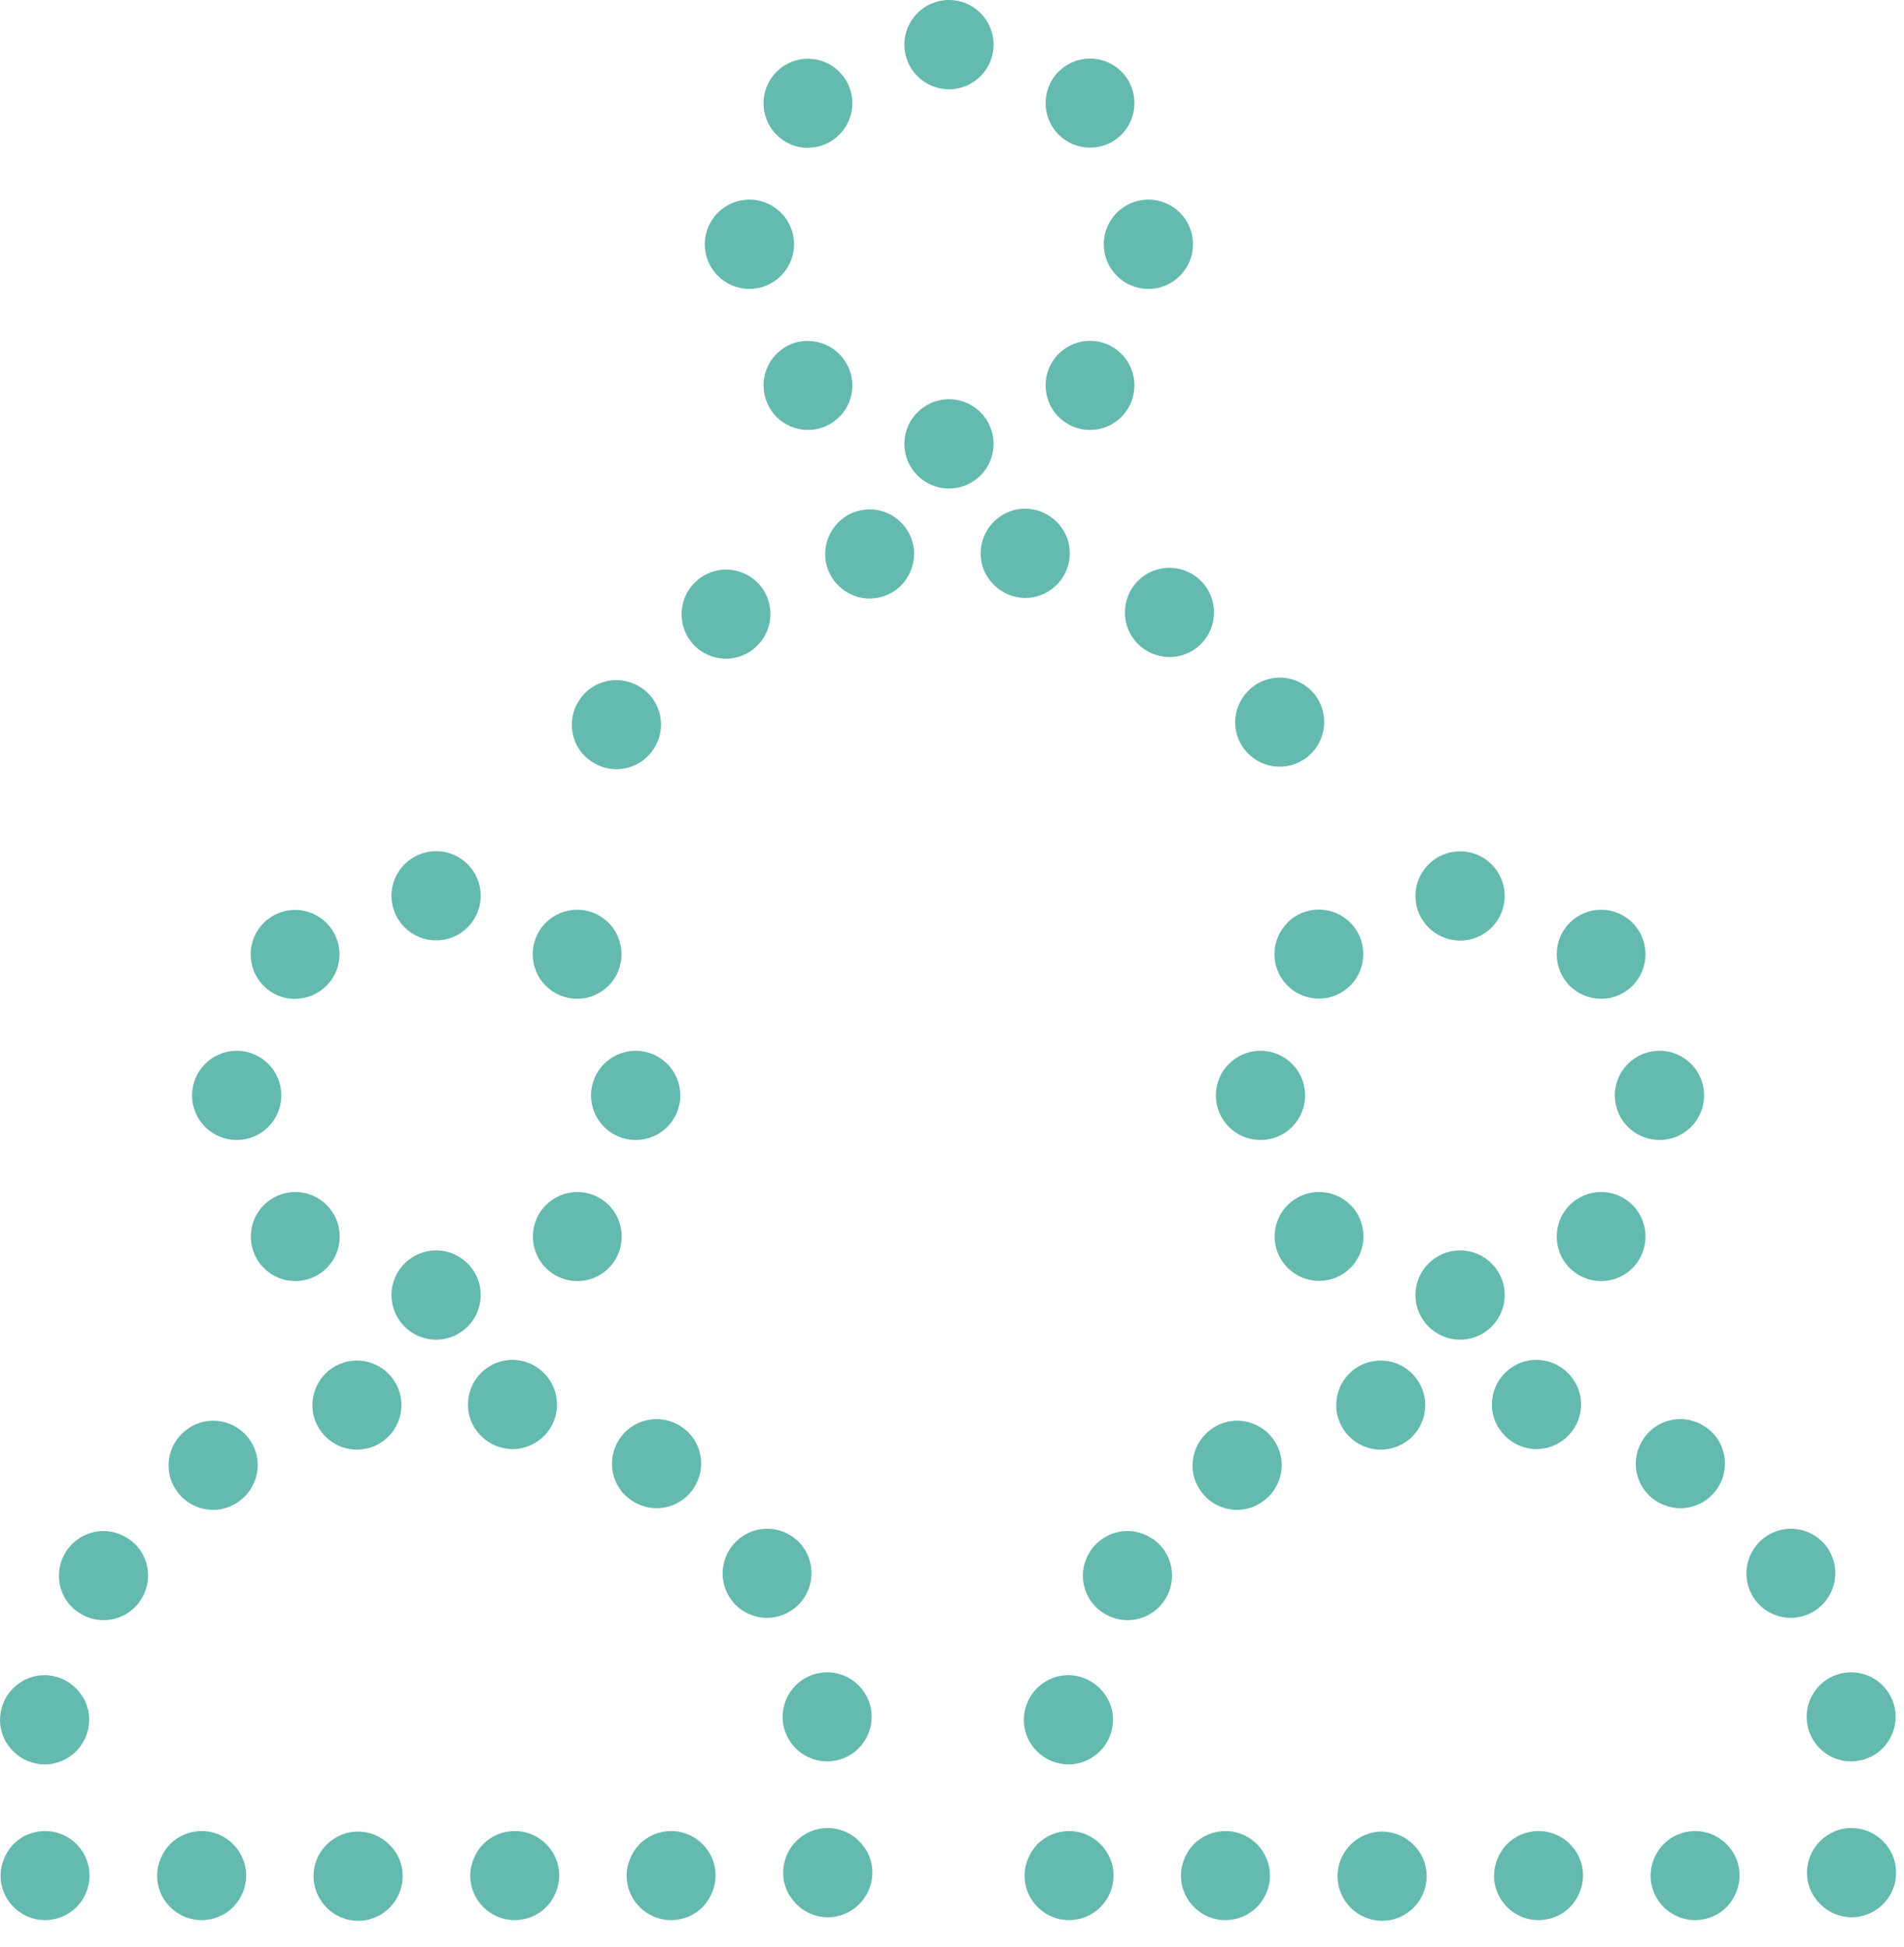 <svg width="45" height="46" viewBox="0 0 45 46" fill="none" xmlns="http://www.w3.org/2000/svg">
<path d="M10.307 22.222C10.889 22.222 11.362 21.75 11.362 21.168C11.362 20.585 10.889 20.113 10.307 20.113C9.725 20.113 9.252 20.585 9.252 21.168C9.252 21.75 9.725 22.222 10.307 22.222Z" fill="#65BAAF"/>
<path d="M10.307 29.547C9.725 29.547 9.252 30.02 9.252 30.602C9.252 31.184 9.725 31.657 10.307 31.657C10.889 31.657 11.362 31.184 11.362 30.602C11.362 30.02 10.889 29.547 10.307 29.547Z" fill="#65BAAF"/>
<path d="M15.024 26.939C15.607 26.939 16.079 26.467 16.079 25.885C16.079 25.302 15.607 24.83 15.024 24.83C14.441 24.83 13.969 25.302 13.969 25.885C13.969 26.467 14.441 26.939 15.024 26.939Z" fill="#65BAAF"/>
<path d="M5.594 26.939C6.177 26.939 6.649 26.467 6.649 25.885C6.649 25.302 6.177 24.83 5.594 24.83C5.012 24.83 4.539 25.302 4.539 25.885C4.539 26.467 5.012 26.939 5.594 26.939Z" fill="#65BAAF"/>
<path d="M13.64 23.602C13.923 23.602 14.184 23.492 14.383 23.294C14.792 22.885 14.792 22.214 14.383 21.805C14.184 21.607 13.919 21.497 13.64 21.497C13.362 21.497 13.096 21.607 12.898 21.805C12.488 22.214 12.488 22.885 12.898 23.294C13.096 23.492 13.362 23.602 13.64 23.602Z" fill="#65BAAF"/>
<path d="M8.029 29.218C8.029 28.935 7.919 28.674 7.721 28.475C7.522 28.277 7.257 28.167 6.978 28.167C6.7 28.167 6.434 28.277 6.236 28.475C5.826 28.885 5.826 29.555 6.236 29.965C6.434 30.163 6.7 30.273 6.978 30.273C7.257 30.273 7.522 30.163 7.721 29.965C7.919 29.766 8.029 29.501 8.029 29.222V29.218Z" fill="#65BAAF"/>
<path d="M14.387 28.475C14.189 28.277 13.923 28.167 13.644 28.167C13.366 28.167 13.1 28.277 12.902 28.475C12.492 28.885 12.492 29.555 12.902 29.965C13.1 30.163 13.366 30.273 13.644 30.273C13.923 30.273 14.189 30.163 14.387 29.965C14.796 29.555 14.796 28.885 14.387 28.475Z" fill="#65BAAF"/>
<path d="M6.974 23.602C7.257 23.602 7.518 23.492 7.716 23.294C7.915 23.096 8.024 22.83 8.024 22.552C8.024 22.273 7.915 22.007 7.716 21.809C7.518 21.611 7.252 21.501 6.974 21.501C6.695 21.501 6.43 21.611 6.231 21.809C5.822 22.218 5.822 22.889 6.231 23.298C6.43 23.497 6.695 23.606 6.974 23.606V23.602Z" fill="#65BAAF"/>
<path d="M11.91 34.222C11.978 34.234 12.045 34.243 12.113 34.243C12.615 34.243 13.05 33.884 13.146 33.391C13.256 32.821 12.885 32.268 12.315 32.154C12.248 32.142 12.18 32.133 12.113 32.133C11.611 32.133 11.176 32.492 11.079 32.986C11.024 33.26 11.079 33.543 11.239 33.775C11.4 34.007 11.636 34.167 11.91 34.222Z" fill="#65BAAF"/>
<path d="M19.766 43.217C19.699 43.205 19.631 43.196 19.564 43.196C19.062 43.196 18.627 43.555 18.53 44.048C18.475 44.323 18.53 44.605 18.691 44.837C18.851 45.069 19.087 45.23 19.361 45.285C19.429 45.297 19.496 45.306 19.564 45.306C20.066 45.306 20.5 44.947 20.598 44.453C20.652 44.179 20.598 43.896 20.437 43.664C20.277 43.432 20.041 43.272 19.766 43.217Z" fill="#65BAAF"/>
<path d="M0.852 41.673C0.919 41.686 0.987 41.694 1.054 41.694C1.556 41.694 1.991 41.335 2.088 40.842C2.143 40.568 2.088 40.285 1.928 40.053C1.767 39.821 1.531 39.66 1.257 39.605C1.189 39.593 1.122 39.584 1.054 39.584C0.552 39.584 0.118 39.943 0.021 40.437C-0.034 40.711 0.021 40.994 0.181 41.226C0.341 41.458 0.578 41.618 0.852 41.673Z" fill="#65BAAF"/>
<path d="M8.434 34.256C8.505 34.256 8.573 34.247 8.645 34.234C9.214 34.121 9.581 33.564 9.467 32.994C9.366 32.505 8.936 32.15 8.438 32.15C8.366 32.15 8.299 32.159 8.227 32.171C7.657 32.285 7.29 32.842 7.404 33.412C7.506 33.901 7.936 34.256 8.434 34.256Z" fill="#65BAAF"/>
<path d="M19.547 41.622C19.619 41.622 19.686 41.614 19.758 41.601C20.328 41.487 20.695 40.93 20.581 40.361C20.48 39.871 20.049 39.517 19.551 39.517C19.48 39.517 19.412 39.525 19.34 39.538C18.771 39.652 18.404 40.209 18.517 40.778C18.619 41.268 19.049 41.622 19.547 41.622Z" fill="#65BAAF"/>
<path d="M1.067 43.268C0.995 43.268 0.928 43.276 0.856 43.289C0.582 43.344 0.341 43.504 0.189 43.74C0.038 43.977 -0.022 44.255 0.033 44.529C0.135 45.019 0.565 45.373 1.063 45.373C1.135 45.373 1.202 45.365 1.274 45.352C1.843 45.238 2.21 44.681 2.096 44.112C1.995 43.622 1.565 43.268 1.067 43.268Z" fill="#65BAAF"/>
<path d="M5.037 33.572C4.826 33.572 4.624 33.635 4.451 33.754C4.219 33.91 4.058 34.15 4.004 34.424C3.949 34.699 4.004 34.981 4.164 35.213C4.358 35.505 4.687 35.678 5.037 35.678C5.248 35.678 5.451 35.614 5.624 35.496C5.856 35.34 6.016 35.099 6.071 34.825C6.126 34.551 6.071 34.268 5.911 34.036C5.717 33.745 5.387 33.572 5.037 33.572Z" fill="#65BAAF"/>
<path d="M19.003 36.589C18.809 36.298 18.48 36.125 18.129 36.125C17.918 36.125 17.716 36.188 17.543 36.306C17.062 36.631 16.935 37.285 17.256 37.766C17.45 38.057 17.779 38.23 18.129 38.23C18.34 38.23 18.543 38.167 18.716 38.049C19.197 37.724 19.323 37.07 19.003 36.589Z" fill="#65BAAF"/>
<path d="M3.029 36.357C2.856 36.243 2.653 36.179 2.447 36.179C2.092 36.179 1.763 36.357 1.569 36.652C1.413 36.888 1.358 37.167 1.413 37.441C1.468 37.715 1.628 37.956 1.864 38.108C2.037 38.222 2.24 38.285 2.447 38.285C2.801 38.285 3.13 38.108 3.324 37.812C3.48 37.576 3.535 37.298 3.48 37.023C3.426 36.749 3.265 36.509 3.029 36.357Z" fill="#65BAAF"/>
<path d="M15.518 35.639C15.872 35.639 16.201 35.462 16.395 35.167C16.551 34.931 16.606 34.652 16.551 34.378C16.497 34.104 16.336 33.863 16.1 33.711C15.927 33.597 15.724 33.534 15.518 33.534C15.163 33.534 14.834 33.711 14.64 34.007C14.484 34.243 14.429 34.521 14.484 34.796C14.539 35.07 14.699 35.31 14.935 35.462C15.108 35.576 15.311 35.639 15.518 35.639Z" fill="#65BAAF"/>
<path d="M4.767 43.268C4.695 43.268 4.628 43.276 4.556 43.289C4.282 43.344 4.041 43.504 3.89 43.74C3.738 43.977 3.679 44.255 3.733 44.529C3.835 45.019 4.265 45.373 4.763 45.373C4.835 45.373 4.902 45.365 4.974 45.352C5.544 45.238 5.911 44.681 5.797 44.112C5.695 43.622 5.265 43.268 4.767 43.268Z" fill="#65BAAF"/>
<path d="M8.666 43.301C8.598 43.289 8.531 43.28 8.463 43.28C7.961 43.28 7.527 43.639 7.429 44.133C7.32 44.702 7.691 45.255 8.261 45.369C8.328 45.382 8.396 45.39 8.463 45.39C8.965 45.39 9.4 45.031 9.497 44.538C9.552 44.264 9.497 43.981 9.337 43.749C9.18 43.517 8.94 43.356 8.666 43.301Z" fill="#65BAAF"/>
<path d="M15.864 43.268C15.792 43.268 15.724 43.276 15.653 43.289C15.378 43.344 15.138 43.504 14.986 43.74C14.834 43.977 14.775 44.255 14.83 44.529C14.931 45.019 15.361 45.373 15.859 45.373C15.931 45.373 15.999 45.365 16.07 45.352C16.345 45.297 16.585 45.137 16.737 44.901C16.889 44.664 16.948 44.386 16.893 44.112C16.792 43.622 16.361 43.268 15.864 43.268Z" fill="#65BAAF"/>
<path d="M12.168 43.268C12.096 43.268 12.028 43.276 11.957 43.289C11.682 43.344 11.442 43.504 11.29 43.74C11.138 43.977 11.079 44.255 11.134 44.529C11.235 45.019 11.666 45.373 12.164 45.373C12.235 45.373 12.303 45.365 12.374 45.352C12.649 45.297 12.889 45.137 13.041 44.901C13.193 44.664 13.252 44.386 13.197 44.112C13.096 43.622 12.666 43.268 12.168 43.268Z" fill="#65BAAF"/>
<path d="M34.508 22.227C35.091 22.227 35.563 21.754 35.563 21.172C35.563 20.589 35.091 20.117 34.508 20.117C33.926 20.117 33.453 20.589 33.453 21.172C33.453 21.754 33.926 22.227 34.508 22.227Z" fill="#65BAAF"/>
<path d="M34.508 29.547C33.926 29.547 33.453 30.02 33.453 30.602C33.453 31.184 33.926 31.657 34.508 31.657C35.09 31.657 35.563 31.184 35.563 30.602C35.563 30.02 35.09 29.547 34.508 29.547Z" fill="#65BAAF"/>
<path d="M39.221 26.939C39.804 26.939 40.276 26.467 40.276 25.885C40.276 25.302 39.804 24.83 39.221 24.83C38.639 24.83 38.166 25.302 38.166 25.885C38.166 26.467 38.639 26.939 39.221 26.939Z" fill="#65BAAF"/>
<path d="M29.791 26.939C30.374 26.939 30.846 26.467 30.846 25.885C30.846 25.302 30.374 24.83 29.791 24.83C29.209 24.83 28.736 25.302 28.736 25.885C28.736 26.467 29.209 26.939 29.791 26.939Z" fill="#65BAAF"/>
<path d="M37.841 23.602C38.124 23.602 38.386 23.492 38.584 23.294C38.993 22.885 38.993 22.214 38.584 21.805C38.386 21.607 38.12 21.497 37.841 21.497C37.563 21.497 37.297 21.607 37.099 21.805C36.69 22.214 36.69 22.885 37.099 23.294C37.297 23.492 37.563 23.602 37.841 23.602Z" fill="#65BAAF"/>
<path d="M31.918 28.475C31.719 28.277 31.454 28.167 31.175 28.167C30.897 28.167 30.631 28.277 30.433 28.475C30.234 28.674 30.125 28.939 30.125 29.218C30.125 29.496 30.234 29.762 30.433 29.96C30.631 30.159 30.897 30.268 31.175 30.268C31.454 30.268 31.719 30.159 31.918 29.96C32.327 29.551 32.327 28.88 31.918 28.471V28.475Z" fill="#65BAAF"/>
<path d="M38.584 28.475C38.386 28.277 38.12 28.167 37.841 28.167C37.563 28.167 37.297 28.277 37.099 28.475C36.69 28.885 36.69 29.555 37.099 29.965C37.297 30.163 37.563 30.273 37.841 30.273C38.12 30.273 38.386 30.163 38.584 29.965C38.993 29.555 38.993 28.885 38.584 28.475Z" fill="#65BAAF"/>
<path d="M30.428 21.805C30.23 22.003 30.12 22.269 30.12 22.547C30.12 22.826 30.23 23.092 30.428 23.29C30.627 23.488 30.892 23.598 31.171 23.598C31.449 23.598 31.715 23.488 31.913 23.29C32.323 22.881 32.323 22.21 31.913 21.801C31.715 21.602 31.449 21.493 31.171 21.493C30.892 21.493 30.627 21.602 30.428 21.801V21.805Z" fill="#65BAAF"/>
<path d="M36.112 34.222C36.179 34.234 36.247 34.243 36.314 34.243C36.816 34.243 37.251 33.884 37.348 33.391C37.403 33.116 37.348 32.834 37.188 32.602C37.031 32.37 36.791 32.209 36.517 32.154C36.449 32.142 36.382 32.133 36.314 32.133C35.812 32.133 35.377 32.492 35.28 32.986C35.226 33.26 35.28 33.543 35.441 33.775C35.601 34.007 35.837 34.167 36.112 34.222Z" fill="#65BAAF"/>
<path d="M43.963 43.217C43.896 43.205 43.828 43.196 43.761 43.196C43.259 43.196 42.824 43.555 42.727 44.048C42.672 44.323 42.727 44.605 42.888 44.837C43.048 45.069 43.284 45.23 43.558 45.285C43.626 45.297 43.693 45.306 43.761 45.306C44.263 45.306 44.697 44.947 44.795 44.453C44.904 43.884 44.533 43.331 43.963 43.217Z" fill="#65BAAF"/>
<path d="M25.049 41.673C25.116 41.686 25.184 41.694 25.251 41.694C25.753 41.694 26.188 41.335 26.285 40.842C26.34 40.568 26.285 40.285 26.125 40.053C25.964 39.821 25.728 39.66 25.454 39.605C25.386 39.593 25.319 39.584 25.251 39.584C24.749 39.584 24.315 39.943 24.218 40.437C24.163 40.711 24.218 40.994 24.378 41.226C24.534 41.458 24.775 41.618 25.049 41.673Z" fill="#65BAAF"/>
<path d="M32.631 34.256C32.703 34.256 32.77 34.247 32.842 34.234C33.411 34.121 33.778 33.564 33.664 32.994C33.563 32.505 33.133 32.15 32.635 32.15C32.563 32.15 32.496 32.159 32.424 32.171C31.854 32.285 31.487 32.842 31.601 33.412C31.703 33.901 32.133 34.256 32.631 34.256Z" fill="#65BAAF"/>
<path d="M43.748 41.622C43.82 41.622 43.888 41.614 43.959 41.601C44.529 41.487 44.896 40.93 44.782 40.361C44.681 39.871 44.25 39.517 43.752 39.517C43.681 39.517 43.613 39.525 43.542 39.538C42.972 39.652 42.605 40.209 42.719 40.778C42.82 41.268 43.251 41.622 43.748 41.622Z" fill="#65BAAF"/>
<path d="M25.268 43.268C25.196 43.268 25.129 43.276 25.057 43.289C24.783 43.344 24.543 43.504 24.391 43.74C24.239 43.977 24.18 44.255 24.235 44.529C24.336 45.019 24.766 45.373 25.264 45.373C25.336 45.373 25.403 45.365 25.475 45.352C26.044 45.238 26.412 44.681 26.298 44.112C26.196 43.622 25.766 43.268 25.268 43.268Z" fill="#65BAAF"/>
<path d="M29.238 33.572C29.028 33.572 28.825 33.635 28.652 33.754C28.42 33.91 28.26 34.15 28.205 34.424C28.15 34.699 28.205 34.981 28.365 35.213C28.559 35.505 28.888 35.678 29.238 35.678C29.45 35.678 29.652 35.614 29.825 35.496C30.057 35.34 30.217 35.099 30.272 34.825C30.327 34.551 30.272 34.268 30.112 34.036C29.918 33.745 29.589 33.572 29.238 33.572Z" fill="#65BAAF"/>
<path d="M43.2 36.589C43.006 36.298 42.677 36.125 42.327 36.125C42.115 36.125 41.913 36.188 41.74 36.306C41.259 36.631 41.132 37.285 41.453 37.766C41.647 38.057 41.976 38.23 42.327 38.23C42.537 38.23 42.74 38.167 42.913 38.049C43.394 37.724 43.52 37.07 43.2 36.589Z" fill="#65BAAF"/>
<path d="M27.23 36.357C27.057 36.243 26.855 36.179 26.648 36.179C26.294 36.179 25.964 36.357 25.77 36.652C25.614 36.888 25.559 37.167 25.614 37.441C25.669 37.715 25.829 37.956 26.066 38.108C26.239 38.222 26.441 38.285 26.648 38.285C27.002 38.285 27.331 38.108 27.526 37.812C27.846 37.327 27.715 36.673 27.23 36.352V36.357Z" fill="#65BAAF"/>
<path d="M39.715 35.639C40.069 35.639 40.398 35.462 40.592 35.167C40.748 34.931 40.803 34.652 40.748 34.378C40.694 34.104 40.533 33.863 40.297 33.711C40.124 33.597 39.921 33.534 39.715 33.534C39.36 33.534 39.031 33.711 38.837 34.007C38.681 34.243 38.626 34.521 38.681 34.796C38.736 35.07 38.896 35.31 39.132 35.462C39.305 35.576 39.508 35.639 39.715 35.639Z" fill="#65BAAF"/>
<path d="M28.964 43.268C28.892 43.268 28.825 43.276 28.753 43.289C28.479 43.344 28.238 43.504 28.087 43.74C27.935 43.977 27.876 44.255 27.93 44.529C28.032 45.019 28.462 45.373 28.96 45.373C29.032 45.373 29.099 45.365 29.171 45.352C29.741 45.238 30.108 44.681 29.994 44.112C29.892 43.622 29.462 43.268 28.964 43.268Z" fill="#65BAAF"/>
<path d="M32.867 43.301C32.8 43.289 32.732 43.28 32.664 43.28C32.162 43.28 31.728 43.639 31.631 44.133C31.521 44.702 31.892 45.255 32.462 45.369C32.529 45.382 32.597 45.39 32.664 45.39C33.167 45.39 33.601 45.031 33.698 44.538C33.753 44.264 33.698 43.981 33.538 43.749C33.382 43.517 33.141 43.356 32.867 43.301Z" fill="#65BAAF"/>
<path d="M40.065 43.268C39.993 43.268 39.926 43.276 39.854 43.289C39.58 43.344 39.339 43.504 39.187 43.74C39.035 43.977 38.976 44.255 39.031 44.529C39.133 45.019 39.563 45.373 40.061 45.373C40.132 45.373 40.2 45.365 40.272 45.352C40.546 45.297 40.786 45.137 40.938 44.901C41.09 44.664 41.149 44.386 41.094 44.112C40.993 43.622 40.563 43.268 40.065 43.268Z" fill="#65BAAF"/>
<path d="M36.365 43.268C36.293 43.268 36.225 43.276 36.154 43.289C35.88 43.344 35.639 43.504 35.487 43.74C35.335 43.977 35.276 44.255 35.331 44.529C35.432 45.019 35.863 45.373 36.361 45.373C36.432 45.373 36.5 45.365 36.572 45.352C36.846 45.297 37.086 45.137 37.238 44.901C37.39 44.664 37.449 44.386 37.394 44.112C37.293 43.622 36.863 43.268 36.365 43.268Z" fill="#65BAAF"/>
<path d="M22.429 2.11C23.011 2.11 23.483 1.637 23.483 1.055C23.483 0.473 23.011 0 22.429 0C21.846 0 21.374 0.473 21.374 1.055C21.374 1.637 21.846 2.11 22.429 2.11Z" fill="#65BAAF"/>
<path d="M22.429 9.434C21.846 9.434 21.374 9.907 21.374 10.489C21.374 11.071 21.846 11.544 22.429 11.544C23.011 11.544 23.483 11.071 23.483 10.489C23.483 9.907 23.011 9.434 22.429 9.434Z" fill="#65BAAF"/>
<path d="M27.142 6.827C27.724 6.827 28.196 6.354 28.196 5.772C28.196 5.189 27.724 4.717 27.142 4.717C26.559 4.717 26.087 5.189 26.087 5.772C26.087 6.354 26.559 6.827 27.142 6.827Z" fill="#65BAAF"/>
<path d="M17.712 6.827C18.294 6.827 18.767 6.354 18.767 5.772C18.767 5.189 18.294 4.717 17.712 4.717C17.129 4.717 16.657 5.189 16.657 5.772C16.657 6.354 17.129 6.827 17.712 6.827Z" fill="#65BAAF"/>
<path d="M25.762 3.489C26.045 3.489 26.306 3.38 26.505 3.181C26.914 2.772 26.914 2.101 26.505 1.692C26.306 1.494 26.04 1.384 25.762 1.384C25.483 1.384 25.218 1.494 25.019 1.692C24.61 2.101 24.61 2.772 25.019 3.181C25.218 3.38 25.483 3.489 25.762 3.489Z" fill="#65BAAF"/>
<path d="M19.096 8.054C18.813 8.054 18.551 8.164 18.353 8.362C17.944 8.772 17.944 9.443 18.353 9.852C18.551 10.05 18.817 10.16 19.096 10.16C19.374 10.16 19.64 10.05 19.838 9.852C20.036 9.654 20.146 9.388 20.146 9.109C20.146 8.831 20.036 8.565 19.838 8.367C19.64 8.168 19.374 8.059 19.096 8.059V8.054Z" fill="#65BAAF"/>
<path d="M25.762 10.16C26.045 10.16 26.306 10.05 26.505 9.852C26.914 9.443 26.914 8.772 26.505 8.362C26.306 8.164 26.04 8.054 25.762 8.054C25.483 8.054 25.218 8.164 25.019 8.362C24.61 8.772 24.61 9.443 25.019 9.852C25.218 10.05 25.483 10.16 25.762 10.16Z" fill="#65BAAF"/>
<path d="M19.096 3.489C19.378 3.489 19.64 3.38 19.838 3.181C20.036 2.983 20.146 2.717 20.146 2.439C20.146 2.16 20.036 1.894 19.838 1.696C19.64 1.498 19.374 1.388 19.096 1.388C18.817 1.388 18.551 1.498 18.353 1.696C17.944 2.105 17.944 2.776 18.353 3.186C18.551 3.384 18.817 3.494 19.096 3.494V3.489Z" fill="#65BAAF"/>
<path d="M25.264 13.278C25.319 13.004 25.264 12.721 25.104 12.489C24.948 12.257 24.707 12.096 24.433 12.041C24.365 12.029 24.298 12.02 24.23 12.02C23.728 12.02 23.294 12.379 23.197 12.873C23.142 13.147 23.197 13.43 23.357 13.662C23.517 13.894 23.754 14.054 24.028 14.109C24.095 14.122 24.163 14.13 24.23 14.13C24.732 14.13 25.167 13.771 25.264 13.278Z" fill="#65BAAF"/>
<path d="M20.555 12.037C20.484 12.037 20.416 12.046 20.344 12.058C20.07 12.113 19.83 12.274 19.678 12.51C19.526 12.746 19.467 13.025 19.522 13.299C19.623 13.788 20.053 14.143 20.551 14.143C20.623 14.143 20.69 14.134 20.762 14.122C21.036 14.067 21.277 13.906 21.429 13.67C21.581 13.434 21.64 13.155 21.585 12.881C21.484 12.392 21.053 12.037 20.555 12.037Z" fill="#65BAAF"/>
<path d="M17.159 15.565C17.37 15.565 17.573 15.501 17.745 15.383C18.226 15.058 18.353 14.404 18.032 13.923C17.838 13.632 17.509 13.459 17.159 13.459C16.948 13.459 16.745 13.523 16.573 13.641C16.091 13.966 15.965 14.62 16.286 15.101C16.48 15.392 16.809 15.565 17.159 15.565Z" fill="#65BAAF"/>
<path d="M30.247 18.117C30.458 18.117 30.66 18.054 30.833 17.936C31.314 17.611 31.441 16.957 31.12 16.476C30.926 16.185 30.597 16.012 30.247 16.012C30.036 16.012 29.833 16.075 29.66 16.193C29.428 16.349 29.268 16.59 29.213 16.864C29.158 17.138 29.213 17.421 29.373 17.653C29.568 17.944 29.897 18.117 30.247 18.117Z" fill="#65BAAF"/>
<path d="M13.986 17.999C14.159 18.113 14.362 18.176 14.568 18.176C14.923 18.176 15.252 17.999 15.446 17.704C15.602 17.467 15.657 17.189 15.602 16.915C15.547 16.64 15.387 16.4 15.151 16.248C14.978 16.134 14.775 16.071 14.568 16.071C14.214 16.071 13.885 16.248 13.691 16.543C13.535 16.78 13.48 17.058 13.535 17.332C13.589 17.607 13.75 17.847 13.986 17.999Z" fill="#65BAAF"/>
<path d="M27.64 13.417C27.285 13.417 26.956 13.594 26.762 13.889C26.441 14.375 26.572 15.029 27.057 15.349C27.23 15.463 27.433 15.527 27.64 15.527C27.994 15.527 28.323 15.349 28.517 15.054C28.838 14.569 28.707 13.915 28.222 13.594C28.049 13.48 27.846 13.417 27.64 13.417Z" fill="#65BAAF"/>
</svg>
